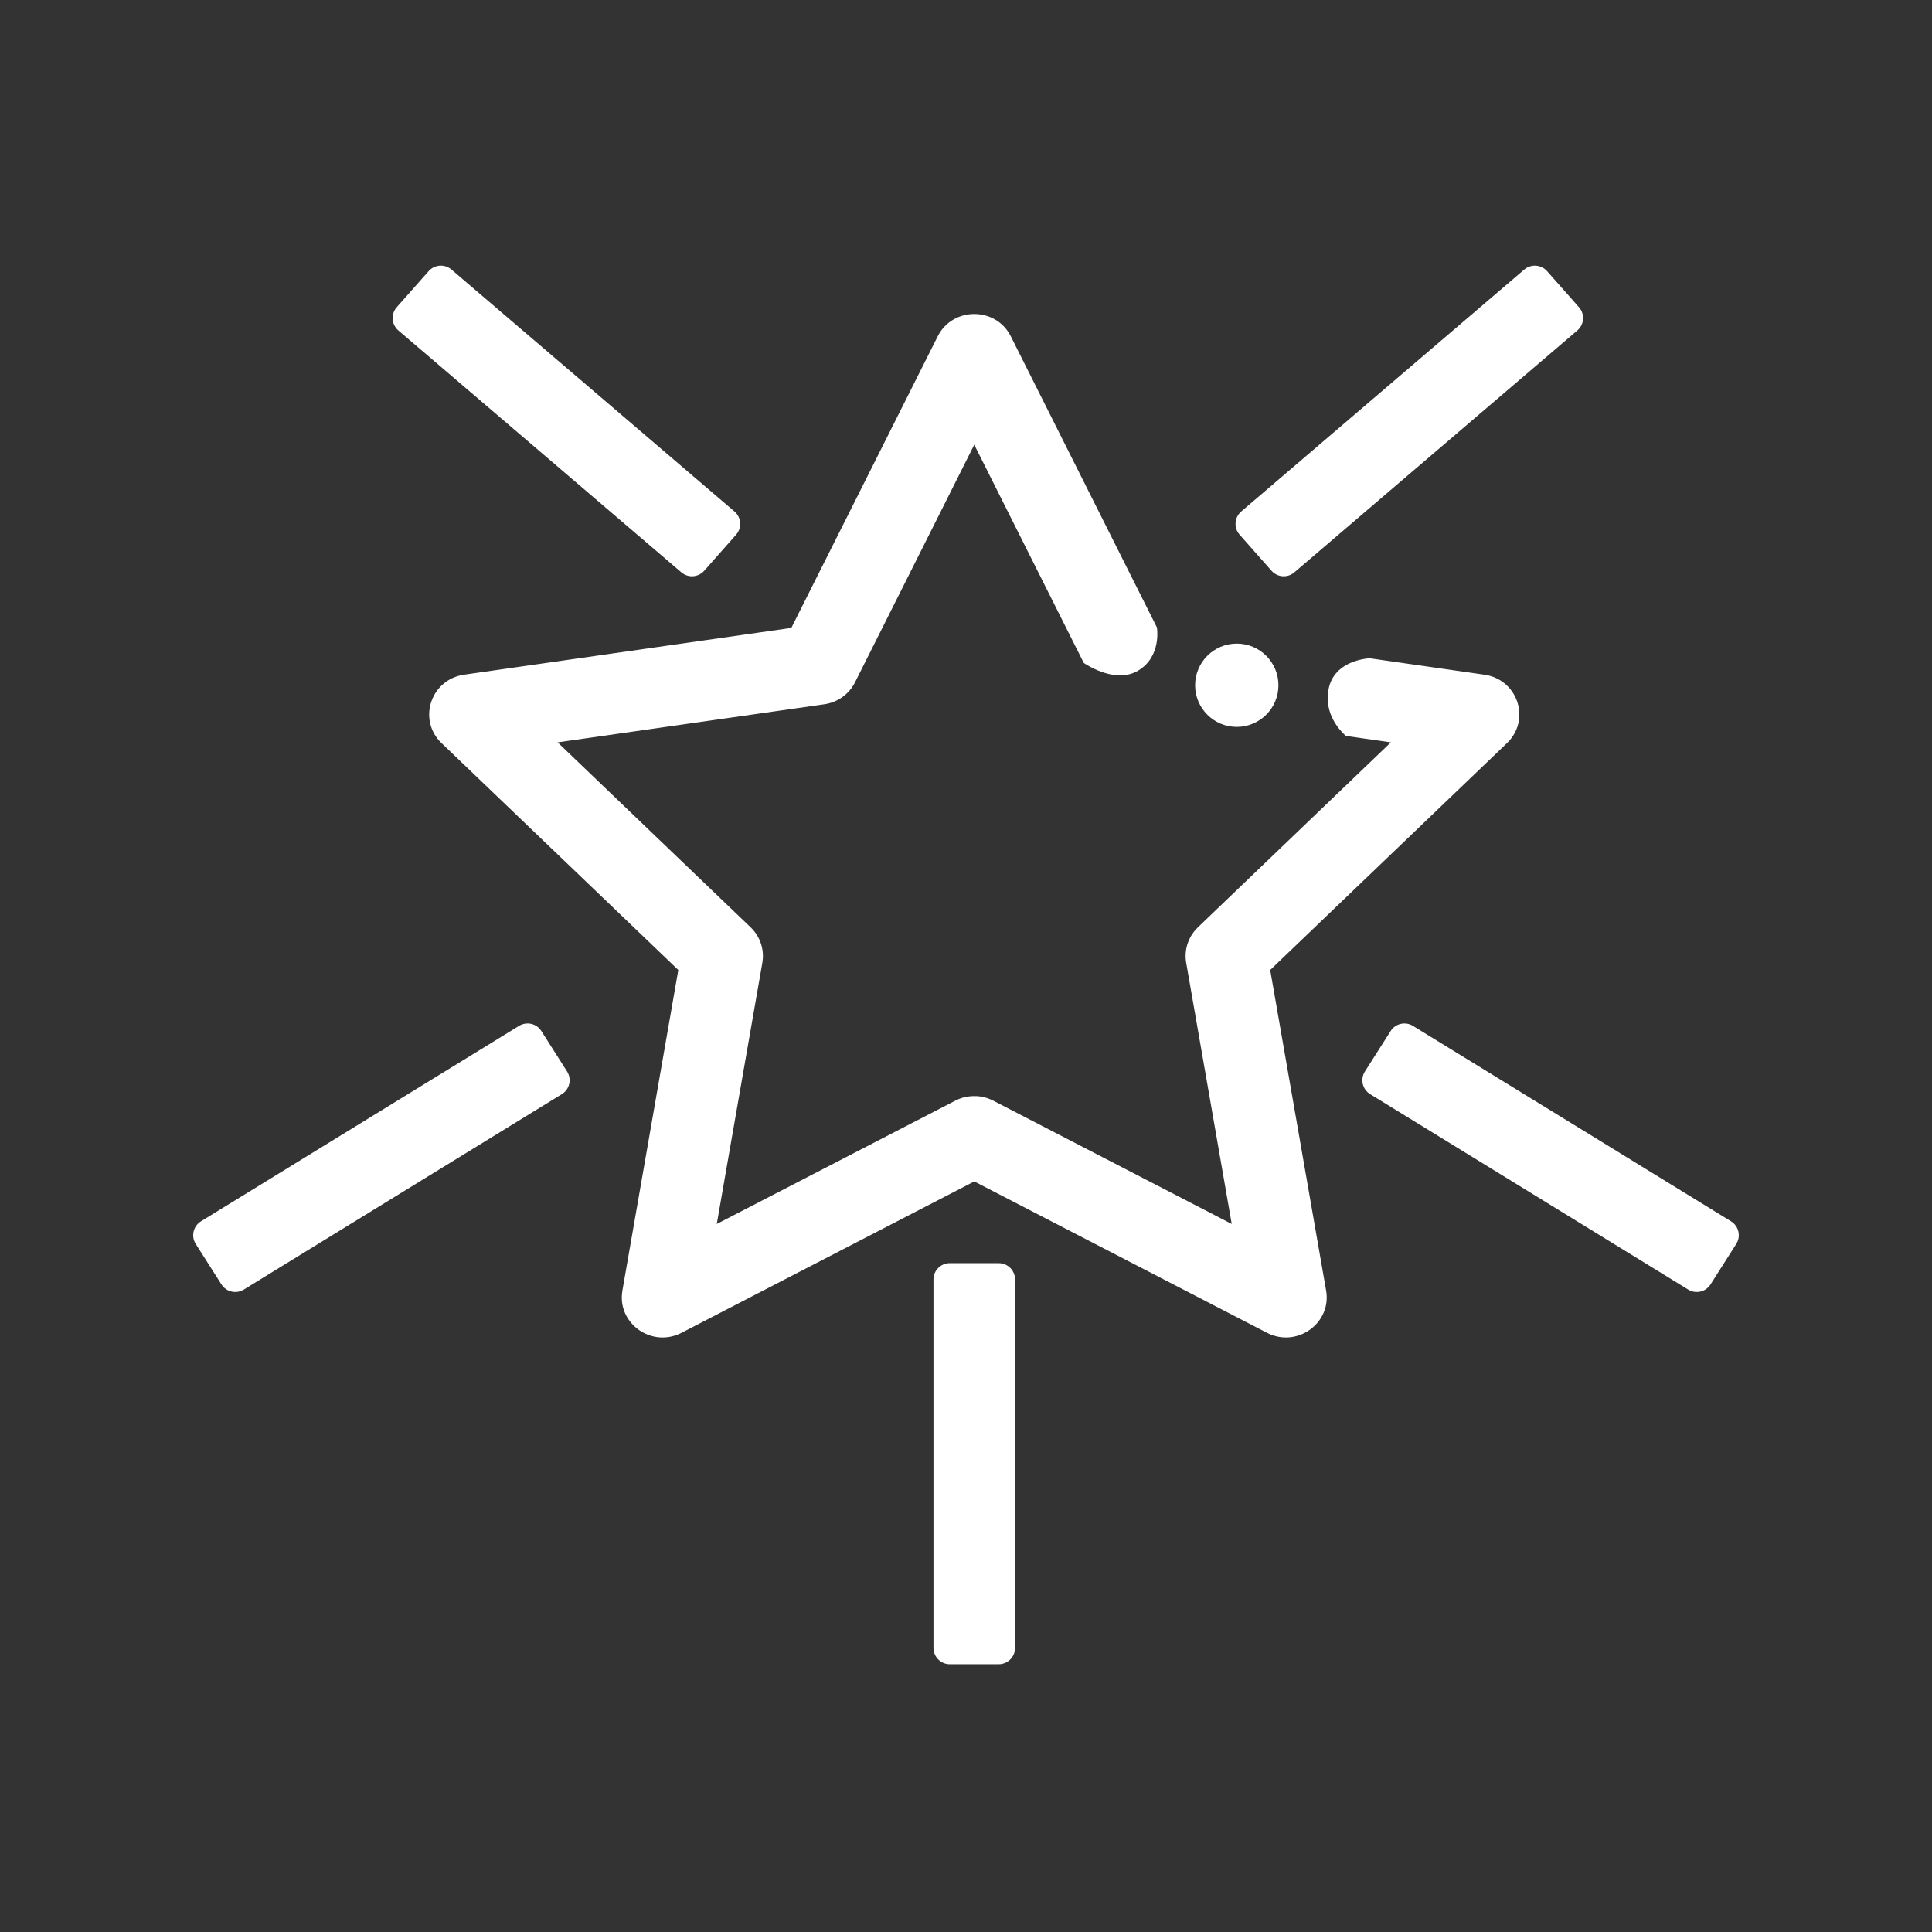 <?xml version="1.0" encoding="UTF-8"?>
<svg xmlns="http://www.w3.org/2000/svg" width="80" height="80" viewBox="0 0 80 80" fill="none">
  <rect x="0" y="0" width="80" height="80" fill="#333333" stroke="none"/>
  <path fill-rule="evenodd" clip-rule="evenodd" d="M64.061 11.228C63.817 10.952 63.396 10.922 63.116 11.162L51.397 21.179C51.111 21.424 51.08 21.857 51.33 22.14L52.651 23.634C52.895 23.91 53.316 23.94 53.596 23.7L65.315 13.683C65.602 13.438 65.632 13.005 65.382 12.722L64.061 11.228ZM18.694 11.162C18.414 10.922 17.993 10.952 17.749 11.228L16.428 12.722C16.178 13.005 16.208 13.438 16.495 13.683L28.214 23.7C28.494 23.94 28.915 23.91 29.159 23.634L30.48 22.14C30.73 21.857 30.7 21.424 30.413 21.179L18.694 11.162ZM19.219 27.937L32.767 26L38.828 13.928C39.447 12.694 41.237 12.694 41.856 13.928L47.91 25.989L47.906 25.988C47.906 25.988 48.11 27.193 47.118 27.774C46.222 28.298 45.088 27.593 44.877 27.451L40.342 18.415L35.404 28.254C35.158 28.744 34.683 29.084 34.133 29.162L23.09 30.739L31.081 38.398C31.435 38.737 31.617 39.209 31.588 39.688L31.567 39.868L29.68 50.682L39.556 45.576C39.993 45.35 40.507 45.325 40.961 45.501L41.128 45.576L51.003 50.682L49.118 39.868C49.034 39.389 49.168 38.902 49.479 38.531L49.603 38.398L57.593 30.739L55.728 30.473C55.458 30.23 54.808 29.525 55.018 28.514C55.233 27.476 56.321 27.29 56.704 27.256L61.465 27.937C62.801 28.128 63.363 29.691 62.502 30.664L62.401 30.77L52.596 40.166L54.911 53.436C55.139 54.745 53.801 55.753 52.594 55.249L52.461 55.187L40.342 48.921L28.223 55.187C27.029 55.805 25.639 54.865 25.754 53.581L25.773 53.436L28.087 40.166L18.283 30.77C17.317 29.843 17.796 28.254 19.074 27.964L19.219 27.937ZM21.493 42.479C21.807 42.286 22.219 42.381 22.416 42.692L23.482 44.368C23.684 44.687 23.587 45.109 23.265 45.306L10.094 53.399C9.78 53.592 9.369 53.497 9.171 53.186L8.105 51.51C7.903 51.191 8.001 50.769 8.322 50.572L21.493 42.479ZM57.584 42.692C57.781 42.381 58.193 42.286 58.507 42.479L71.678 50.572C71.999 50.769 72.097 51.191 71.894 51.51L70.829 53.186C70.631 53.497 70.22 53.592 69.906 53.399L56.735 45.306C56.413 45.109 56.316 44.687 56.518 44.368L57.584 42.692ZM39.329 52.305C38.956 52.305 38.653 52.607 38.653 52.98V68.236C38.653 68.609 38.956 68.911 39.329 68.911H41.355C41.728 68.911 42.031 68.609 42.031 68.236V52.98C42.031 52.607 41.728 52.305 41.355 52.305H39.329ZM51.212 30.099C52.165 30.099 52.937 29.327 52.937 28.375C52.937 27.422 52.165 26.65 51.212 26.65C50.26 26.65 49.487 27.422 49.487 28.375C49.487 29.327 50.26 30.099 51.212 30.099Z" fill="white"></path>
</svg>
